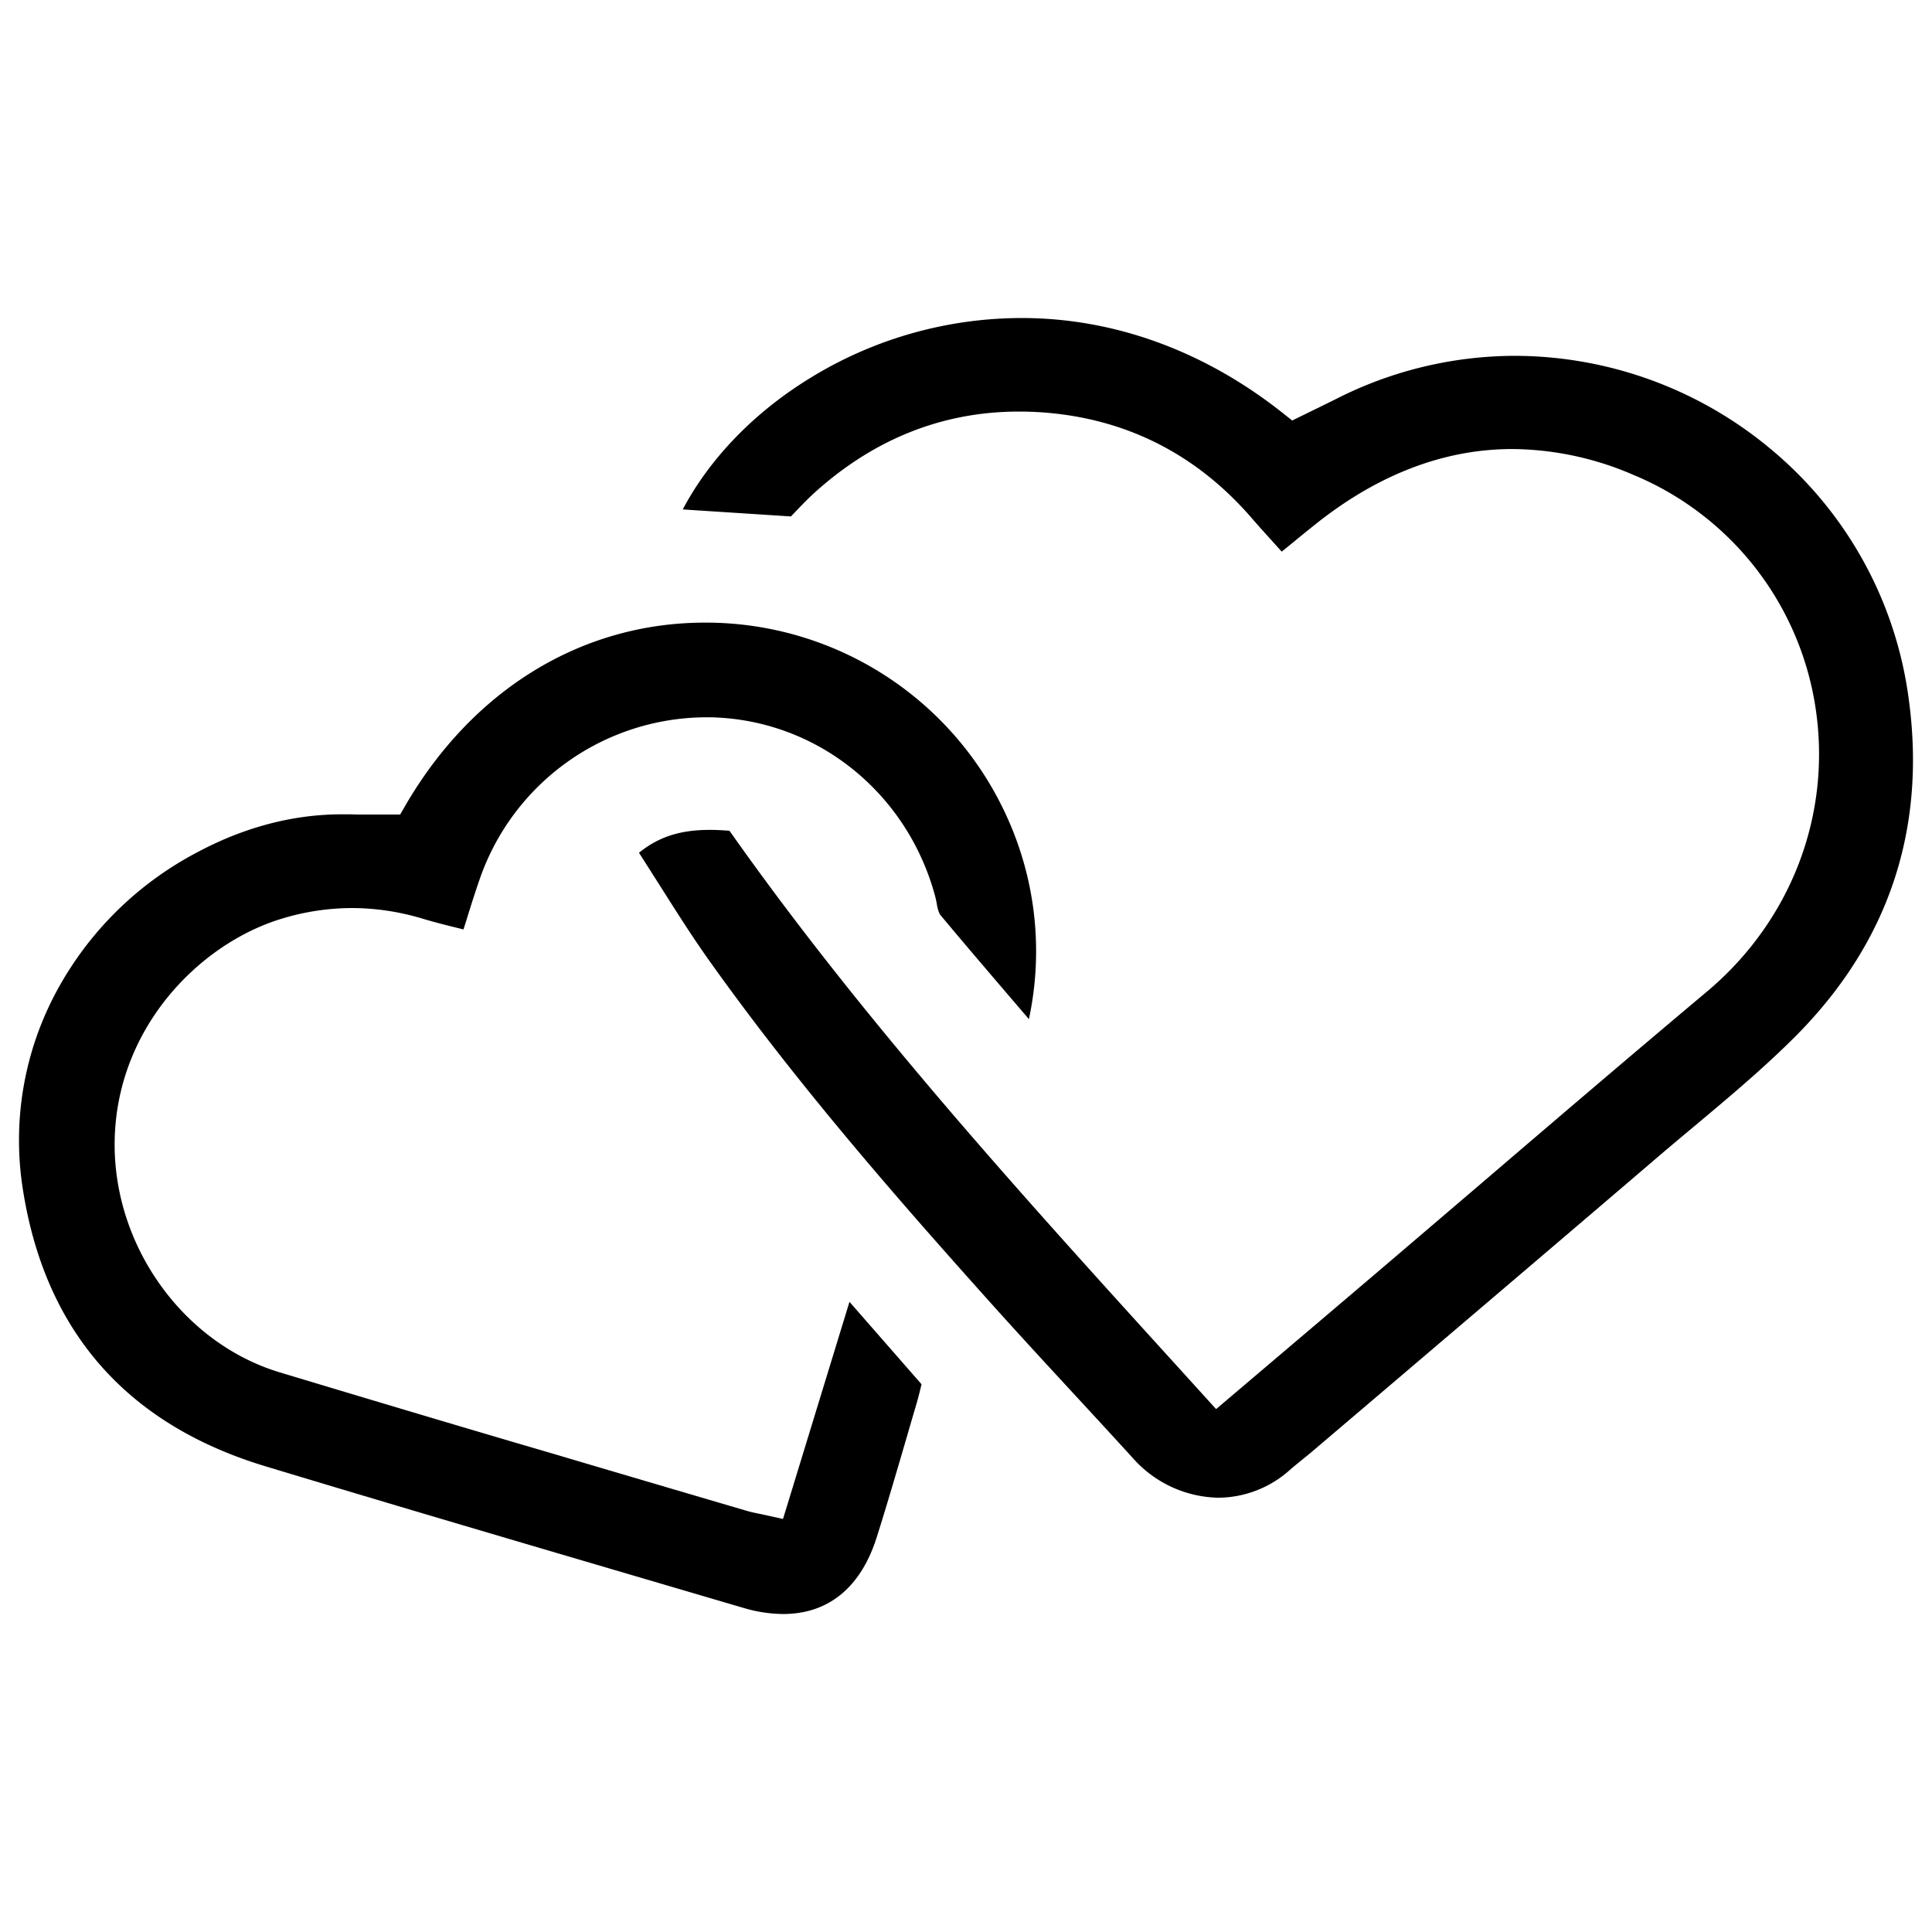 <svg xmlns="http://www.w3.org/2000/svg" id="Capa_1" data-name="Capa 1" viewBox="0 0 512 512"><path d="M341.79,389.58c1.14-1,2.3-1.93,3.43-2.85.95-.77,1.85-1.49,2.73-2.25l22.68-19.29C393,346.14,416.16,326.45,438.88,307c3.25-2.78,6.58-5.57,9.8-8.26C457.93,291,467.5,283,476,274.45c25.18-25.37,35.08-56.36,29.41-92.1a103.68,103.68,0,0,0-36.26-63.44A106.07,106.07,0,0,0,401.56,94.3a104.83,104.83,0,0,0-47.38,11.38c-2.22,1.11-4.44,2.19-6.58,3.24l-2.87,1.4-2.28,1.12-2-1.58c-20.89-16.73-45-25.58-69.68-25.58a107.06,107.06,0,0,0-57,16.48c-14.36,9-25.83,21-32.83,34.24l1.61.11,27.06,1.75c.21-.23.43-.45.65-.68,1.55-1.63,3.16-3.32,4.93-5,15.94-14.67,34.4-22.12,54.87-22.11,2.43,0,4.91.1,7.38.31,21.65,1.85,39.95,11.29,54.4,28.06,2.19,2.54,4.47,5,6.67,7.47l1.16,1.27c1.39-1.11,2.79-2.25,4.14-3.37,1.81-1.48,3.68-3,5.57-4.49C365.73,125.51,383,119,400.82,119a82,82,0,0,1,31.91,6.79,79.75,79.75,0,0,1,48.42,61.88c4.27,28.33-6.52,56.43-28.86,75.17-20.11,16.88-40.41,34.23-60,51-9.37,8-19.07,16.3-28.63,24.44-8.64,7.36-17.29,14.7-26.11,22.18l-12.32,10.46-2.95,2.5-2.6-2.86-8.53-9.4c-40.58-44.69-82.52-90.89-117.83-141-2-.16-3.67-.23-5.26-.23-7.76,0-13.53,1.84-18.72,6.06,1.69,2.65,3.36,5.28,5,7.85,4.87,7.69,9.47,15,14.52,22,23.55,32.94,50.41,63.47,73.73,89.5,7.3,8.14,14.85,16.32,22.15,24.23,5.09,5.51,10.35,11.21,15.49,16.85a31,31,0,0,0,22.67,10.49A28.63,28.63,0,0,0,341.79,389.58Z"></path><path d="M267,216.81A87.61,87.61,0,0,0,186.86,165c-32.74,0-61.77,17.81-79.66,48.86l-1.15,2h-2.32l-3.29,0-3.45,0c-1.57,0-2.88,0-4.13-.06-.72,0-1.45,0-2.17,0-13.1,0-26.12,3.44-38.72,10.23a89.59,89.59,0,0,0-37.79,38.22A83.17,83.17,0,0,0,6,314.79c5.78,37.81,27.43,62.64,64.37,73.8,34.77,10.51,70.21,20.92,104.48,31l22.1,6.5a38,38,0,0,0,10.57,1.64c12.05,0,20.65-7.07,24.85-20.43,2.76-8.75,5.38-17.73,7.92-26.42.84-2.91,1.69-5.81,2.55-8.72.47-1.6.87-3.23,1.29-4.95l.09-.36-5.87-6.72L225.12,345l-16.53,54-1.09,3.54-3.61-.8c-.92-.21-1.71-.37-2.41-.52-1.39-.28-2.49-.51-3.64-.85-19.13-5.62-35.2-10.35-51.43-15.17l-10.24-3c-20.36-6-41.42-12.3-62.1-18.53C48.77,356,30.4,330.67,30.38,303.38c0-30.5,22.24-53.22,44.23-59.9a64.3,64.3,0,0,1,18.69-2.84,65.52,65.52,0,0,1,18.81,2.85c3.08.93,6.22,1.71,9.55,2.53l1.17.29.7-2.23c1.21-3.89,2.36-7.55,3.62-11.18a63.72,63.72,0,0,1,60-42.81c1,0,2,0,3,.07,27.13,1.35,50.29,20.29,57.61,47.12.21.76.36,1.51.5,2.24a9.85,9.85,0,0,0,.8,2.78c7,8.4,14,16.55,21.39,25.19l2.22,2.59A85.86,85.86,0,0,0,267,216.81Z"></path></svg>